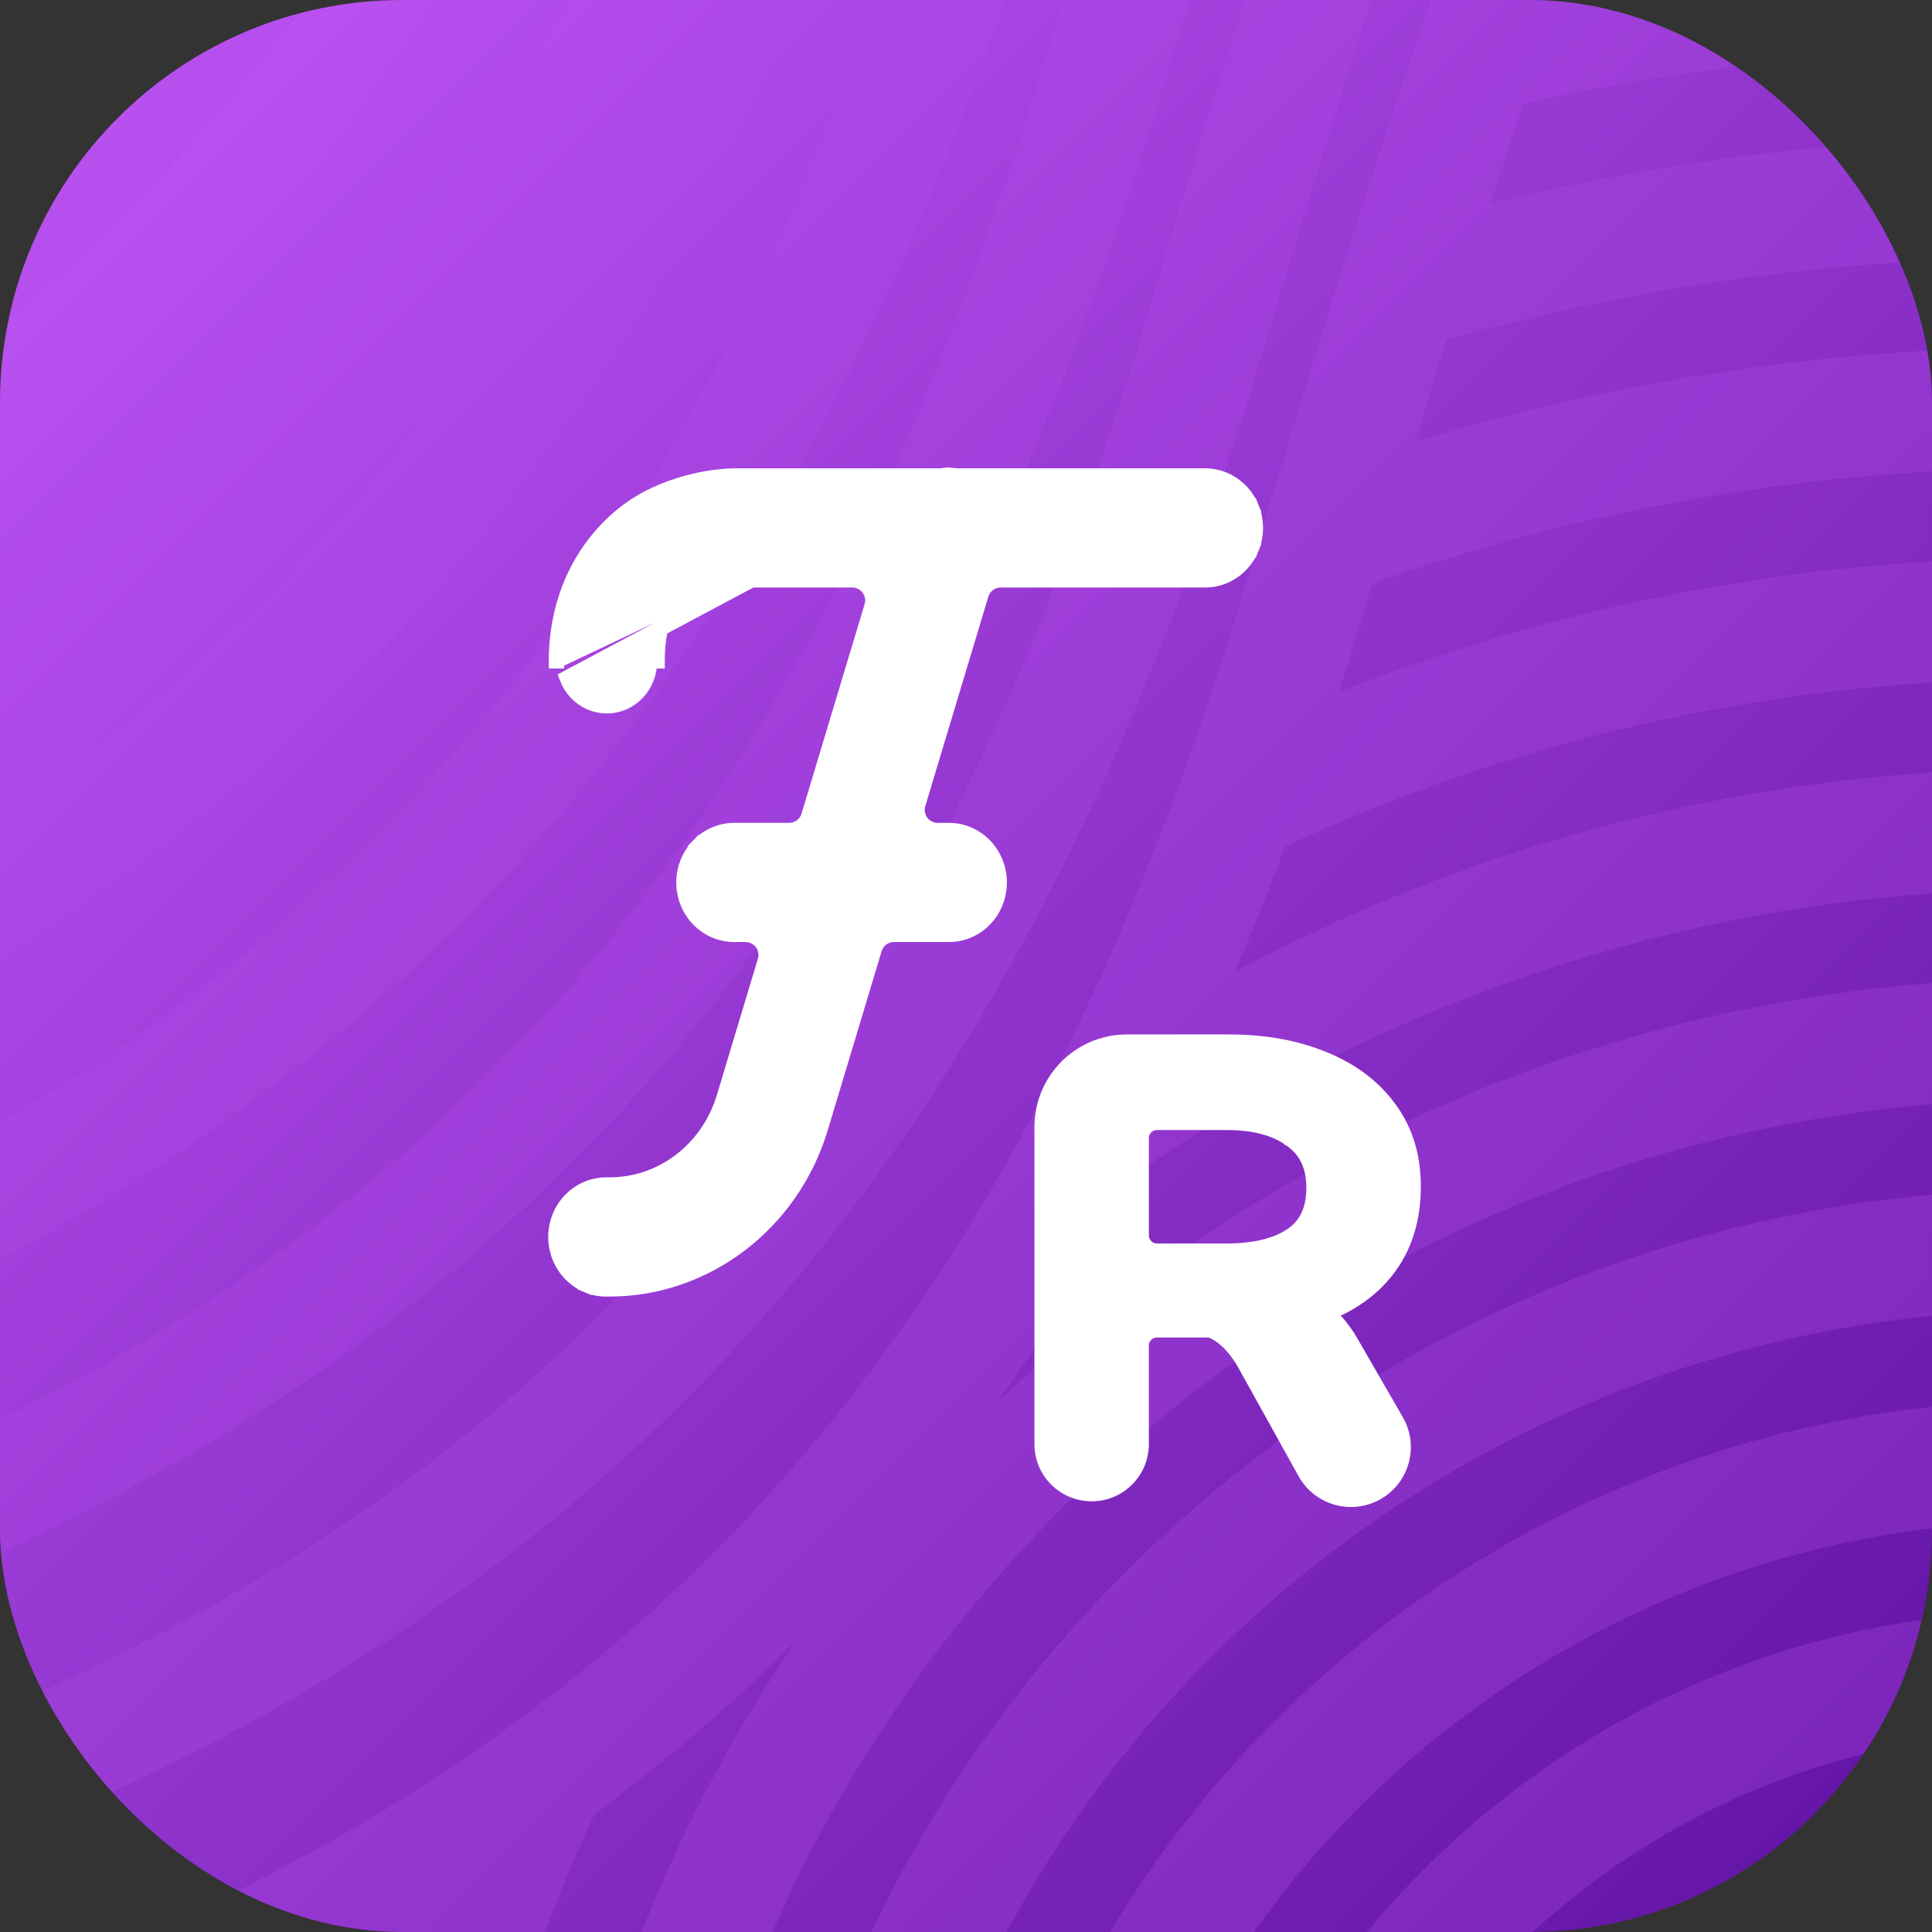<?xml version="1.0" encoding="UTF-8"?> <svg xmlns="http://www.w3.org/2000/svg" width="48" height="48" viewBox="0 0 48 48" fill="none"><rect x="0" y="0" width="48" height="48" fill="#333333" stroke="none"/><g clip-path="url(#clip0_41_10808)"><rect width="48" height="48" rx="10" fill="url(#paint0_linear_41_10808)"></rect><g opacity="0.3"><path d="M154.919 -75.526C89.346 -79.582 56.898 -68.09 32.561 14.383C21.272 52.642 -4.619 58.324 -76.952 59.676C-124.729 60.569 -125.008 84.11 -141.902 107.327C-167.794 142.907 -207.192 156.69 -241.804 156.69C-248.094 156.69 -278.062 156.392 -299.533 143.39" stroke="#B04AE8" stroke-width="3" stroke-miterlimit="10" stroke-linecap="round" stroke-linejoin="round"></path><path d="M152.557 -80.284C86.954 -85.12 54.114 -73.18 30.065 7.883C18.734 45.965 -6.023 52.604 -78.642 53.41C-112.379 53.784 -124.615 64.649 -132.961 80.401C-135.799 85.757 -143.117 100.144 -150.749 108.342C-173.812 133.12 -205.302 150.564 -241.804 150.564C-261.183 150.564 -286.559 146.667 -312.505 127.78" stroke="#B04AE8" stroke-width="3" stroke-miterlimit="10" stroke-linecap="round" stroke-linejoin="round"></path><path d="M-137.587 79.326C-137.582 79.321 -137.577 79.316 -137.577 79.306C-127.728 61.357 -118.033 47.277 -80.332 47.142C-7.429 46.885 16.196 39.289 27.569 1.385C51.33 -78.273 84.563 -90.656 150.193 -85.042" stroke="#B04AE8" stroke-width="3" stroke-miterlimit="10" stroke-linecap="round" stroke-linejoin="round"></path><path d="M-127.046 45.846C-118.144 38.742 -105.398 34.366 -83.712 34.613C-10.234 35.445 11.124 25.929 22.579 -11.618C45.764 -88.451 79.776 -101.734 145.469 -94.558" stroke="#B04AE8" stroke-width="3" stroke-miterlimit="10" stroke-linecap="round" stroke-linejoin="round"></path><path d="M-126.031 36.978C-117.134 31.311 -104.775 27.984 -85.404 28.346C-11.641 29.725 8.585 19.251 20.079 -18.116C42.979 -93.543 77.387 -107.27 143.109 -99.316" stroke="#B04AE8" stroke-width="3" stroke-miterlimit="10" stroke-linecap="round" stroke-linejoin="round"></path><path d="M-125.702 28.985C-116.848 24.261 -104.866 21.616 -87.092 22.08C-13.043 24.004 6.129 12.598 17.584 -24.615C40.353 -98.586 74.994 -112.812 140.75 -104.074" stroke="#B04AE8" stroke-width="3" stroke-miterlimit="10" stroke-linecap="round" stroke-linejoin="round"></path><path d="M-125.886 21.49C-117.085 17.433 -105.432 15.257 -88.784 15.813C-14.445 18.284 3.6 5.925 15.089 -31.119C37.592 -103.668 72.6 -118.348 138.385 -108.832" stroke="#B04AE8" stroke-width="3" stroke-miterlimit="10" stroke-linecap="round" stroke-linejoin="round"></path><path d="M-126.509 14.329C-117.748 10.741 -106.336 8.908 -90.472 9.547C-15.853 12.564 1.071 -0.748 12.594 -37.617C34.822 -108.755 70.212 -123.885 136.026 -113.59" stroke="#B04AE8" stroke-width="3" stroke-miterlimit="10" stroke-linecap="round" stroke-linejoin="round"></path><path d="M-127.534 7.4C-118.773 4.141 -107.516 2.55 -92.164 3.28C-17.255 6.844 -1.458 -7.425 10.099 -44.116C32.051 -113.842 67.818 -129.426 133.661 -118.348" stroke="#B04AE8" stroke-width="3" stroke-miterlimit="10" stroke-linecap="round" stroke-linejoin="round"></path><path d="M-128.961 0.654C-120.161 -2.387 -108.952 -3.809 -93.852 -2.987C-18.657 1.123 -3.987 -14.098 7.599 -50.62C29.276 -118.928 65.425 -134.962 131.301 -123.106" stroke="#B04AE8" stroke-width="3" stroke-miterlimit="10" stroke-linecap="round" stroke-linejoin="round"></path><path d="M-129.222 56.59C-120.402 47.045 -107.487 40.778 -82.024 40.88C-8.832 41.165 13.658 32.606 25.074 -5.119C48.544 -83.364 82.169 -96.197 147.833 -89.8" stroke="#B04AE8" stroke-width="3" stroke-miterlimit="10" stroke-linecap="round" stroke-linejoin="round"></path><path d="M50.827 -31.718H50.87C102.589 -31.718 144.516 10.204 144.516 61.928C144.516 113.647 102.589 155.569 50.87 155.569C-0.849 155.569 -42.776 113.647 -42.776 61.928C-42.776 60.743 -42.752 59.568 -42.713 58.393" stroke="#B04AE8" stroke-width="3" stroke-miterlimit="10" stroke-linecap="round" stroke-linejoin="round"></path><path d="M48.047 -26.443C48.984 -26.472 49.927 -26.486 50.87 -26.486C99.698 -26.486 139.285 13.096 139.285 61.928C139.285 110.755 99.698 150.337 50.87 150.337C2.038 150.337 -37.544 110.755 -37.544 61.928C-37.544 60.613 -37.515 59.307 -37.457 58.007" stroke="#B04AE8" stroke-width="3" stroke-miterlimit="10" stroke-linecap="round" stroke-linejoin="round"></path><path d="M45.469 -21.08C47.254 -21.196 49.057 -21.254 50.87 -21.254C96.811 -21.254 134.053 15.988 134.053 61.928C134.053 107.864 96.811 145.11 50.87 145.11C4.93 145.11 -32.312 107.864 -32.312 61.928C-32.312 60.453 -32.273 58.993 -32.201 57.538" stroke="#B04AE8" stroke-width="3" stroke-miterlimit="10" stroke-linecap="round" stroke-linejoin="round"></path><path d="M43.081 -15.64C45.643 -15.897 48.24 -16.027 50.87 -16.027C93.919 -16.027 128.821 18.874 128.821 61.928C128.821 104.977 93.919 139.879 50.87 139.879C7.816 139.879 -27.08 104.977 -27.08 61.928C-27.08 60.26 -27.027 58.601 -26.921 56.962" stroke="#B04AE8" stroke-width="3" stroke-miterlimit="10" stroke-linecap="round" stroke-linejoin="round"></path><path d="M40.837 -10.109C44.115 -10.563 47.466 -10.796 50.87 -10.796C91.033 -10.796 123.589 21.766 123.589 61.928C123.589 102.086 91.033 134.647 50.87 134.647C10.708 134.647 -21.848 102.086 -21.848 61.928C-21.848 60.018 -21.776 58.127 -21.631 56.256" stroke="#B04AE8" stroke-width="3" stroke-miterlimit="10" stroke-linecap="round" stroke-linejoin="round"></path><path d="M38.714 -4.471C42.66 -5.191 46.722 -5.564 50.87 -5.564C88.141 -5.564 118.357 24.652 118.357 61.928C118.357 99.199 88.141 129.415 50.87 129.415C13.6 129.415 -16.617 99.199 -16.617 61.928C-16.617 59.718 -16.51 57.538 -16.302 55.381" stroke="#B04AE8" stroke-width="3" stroke-miterlimit="10" stroke-linecap="round" stroke-linejoin="round"></path><path d="M36.698 1.293C41.248 0.229 45.996 -0.332 50.87 -0.332C85.254 -0.332 113.125 27.544 113.125 61.928C113.125 96.307 85.254 124.183 50.87 124.183C16.486 124.183 -11.385 96.307 -11.385 61.928C-11.385 59.341 -11.225 56.788 -10.921 54.283" stroke="#B04AE8" stroke-width="3" stroke-miterlimit="10" stroke-linecap="round" stroke-linejoin="round"></path><path d="M34.754 7.211C39.865 5.707 45.271 4.9 50.87 4.9C82.363 4.9 107.894 30.431 107.894 61.928C107.894 93.421 82.363 118.951 50.87 118.951C19.378 118.951 -6.153 93.421 -6.153 61.928C-6.153 58.853 -5.911 55.831 -5.437 52.886" stroke="#B04AE8" stroke-width="3" stroke-miterlimit="10" stroke-linecap="round" stroke-linejoin="round"></path><path d="M32.868 13.347C38.472 11.268 44.541 10.132 50.87 10.132C79.476 10.132 102.662 33.322 102.662 61.928C102.662 90.529 79.476 113.719 50.87 113.719C22.264 113.719 -0.921 90.529 -0.921 61.928C-0.921 58.195 -0.525 54.554 0.23 51.044" stroke="#B04AE8" stroke-width="3" stroke-miterlimit="10" stroke-linecap="round" stroke-linejoin="round"></path><path d="M30.736 19.933C36.833 17.003 43.661 15.364 50.87 15.364C76.585 15.364 97.43 36.209 97.43 61.928C97.43 87.642 76.585 108.488 50.87 108.488C25.156 108.488 4.306 87.642 4.306 61.928C4.306 57.243 4.997 52.721 6.284 48.462" stroke="#B04AE8" stroke-width="3" stroke-miterlimit="10" stroke-linecap="round" stroke-linejoin="round"></path><path d="M27.163 28.071C33.874 23.361 42.051 20.596 50.87 20.596C73.693 20.596 92.198 39.1 92.198 61.928C92.198 84.751 73.693 103.256 50.87 103.256C28.043 103.256 9.538 84.751 9.538 61.928C9.538 55.541 10.988 49.492 13.575 44.09" stroke="#B04AE8" stroke-width="3" stroke-miterlimit="10" stroke-linecap="round" stroke-linejoin="round"></path><path d="M85.996 70.241C90.59 50.841 78.586 31.39 59.186 26.797C39.786 22.204 20.335 34.207 15.742 53.607C11.148 73.007 23.152 92.458 42.552 97.052C61.952 101.645 81.403 89.642 85.996 70.241Z" stroke="#B04AE8" stroke-width="3" stroke-miterlimit="10" stroke-linecap="round" stroke-linejoin="round"></path><path d="M80.864 69.219C84.891 52.654 74.727 35.962 58.162 31.936C41.598 27.909 24.905 38.073 20.879 54.638C16.852 71.202 27.016 87.895 43.581 91.921C60.145 95.948 76.838 85.784 80.864 69.219Z" stroke="#B04AE8" stroke-width="3" stroke-miterlimit="10" stroke-linecap="round" stroke-linejoin="round"></path><path d="M75.818 67.808C79.058 54.027 70.513 40.228 56.732 36.987C42.951 33.746 29.152 42.291 25.911 56.072C22.671 69.853 31.215 83.653 44.996 86.893C58.778 90.134 72.577 81.589 75.818 67.808Z" stroke="#B04AE8" stroke-width="3" stroke-miterlimit="10" stroke-linecap="round" stroke-linejoin="round"></path><path d="M50.869 82.329C62.138 82.329 71.273 73.194 71.273 61.926C71.273 50.657 62.138 41.522 50.869 41.522C39.601 41.522 30.466 50.657 30.466 61.926C30.466 73.194 39.601 82.329 50.869 82.329Z" stroke="#B04AE8" stroke-width="3" stroke-miterlimit="10" stroke-linecap="round" stroke-linejoin="round"></path><path d="M66.033 62.049C66.11 53.67 59.379 46.815 51 46.739C42.62 46.663 35.766 53.394 35.69 61.773C35.613 70.152 42.344 77.007 50.724 77.083C59.103 77.159 65.957 70.428 66.033 62.049Z" stroke="#B04AE8" stroke-width="3" stroke-miterlimit="10" stroke-linecap="round" stroke-linejoin="round"></path></g><path d="M32.984 32.669L32.985 32.668C33.681 32.387 34.218 31.977 34.589 31.436C34.965 30.893 35.15 30.236 35.15 29.473C35.15 28.717 34.949 28.061 34.543 27.514C34.145 26.97 33.595 26.559 32.9 26.278C32.205 25.991 31.415 25.85 30.53 25.85H28C26.813 25.85 25.85 26.813 25.85 28V35.878C25.85 36.581 26.419 37.15 27.122 37.15C27.824 37.15 28.393 36.581 28.393 35.878V33.43C28.393 33.237 28.55 33.08 28.744 33.08H30.478C31.452 33.08 32.289 32.945 32.984 32.669ZM32.048 28.337L32.048 28.338L32.05 28.339C32.417 28.595 32.606 28.977 32.606 29.512C32.606 30.049 32.422 30.422 32.068 30.661C31.7 30.91 31.172 31.044 30.47 31.044H28.744C28.55 31.044 28.393 30.887 28.393 30.694V28.276C28.393 28.082 28.55 27.926 28.744 27.926H30.487C31.157 27.926 31.673 28.068 32.048 28.337Z" fill="white" stroke="white" stroke-width="0.3"></path><path d="M29 33C28.662 33 29.051 32.653 29.661 32.224C31.019 31.269 32.882 31.793 33.711 33.231L34.853 35.21C35.263 35.922 35.019 36.832 34.307 37.242C33.587 37.657 32.667 37.402 32.263 36.676L30.781 34.007C30.596 33.672 30.35 33.364 29.999 33.212C29.741 33.101 29.398 33 29 33Z" fill="white"></path><path d="M23.549 11.81L23.551 11.81C23.6 11.81 23.648 11.812 23.696 11.818C23.736 11.822 23.767 11.825 23.795 11.825H29.923C30.089 11.823 30.254 11.855 30.408 11.919C30.562 11.983 30.702 12.079 30.82 12.199C30.938 12.32 31.031 12.463 31.094 12.62L30.918 12.691L31.094 12.62C31.157 12.777 31.19 12.946 31.19 13.116C31.19 13.286 31.157 13.455 31.094 13.612L30.918 13.541L31.094 13.612C31.031 13.769 30.938 13.912 30.82 14.033C30.702 14.153 30.562 14.249 30.408 14.313C30.254 14.377 30.089 14.409 29.923 14.407H24.862C24.637 14.407 24.438 14.555 24.373 14.77L22.806 19.976C22.708 20.303 22.953 20.633 23.295 20.633H23.559C23.726 20.631 23.89 20.663 24.044 20.727C24.199 20.791 24.338 20.887 24.456 21.007C24.574 21.128 24.667 21.271 24.73 21.428C24.794 21.585 24.826 21.754 24.826 21.924C24.826 22.094 24.794 22.263 24.73 22.42C24.667 22.578 24.574 22.721 24.456 22.841C24.338 22.962 24.199 23.057 24.044 23.121C23.89 23.185 23.726 23.217 23.559 23.215H22.21C21.985 23.215 21.787 23.363 21.722 23.578L20.383 28.026C19.669 30.396 17.541 32.023 15.138 32.023H15.077C14.911 32.026 14.746 31.994 14.592 31.929L14.665 31.754L14.592 31.929C14.438 31.865 14.298 31.77 14.18 31.649C14.062 31.529 13.969 31.386 13.906 31.228C13.843 31.071 13.81 30.902 13.81 30.732C13.81 30.562 13.843 30.393 13.906 30.236C13.969 30.079 14.062 29.936 14.18 29.815C14.298 29.695 14.438 29.599 14.592 29.535C14.746 29.471 14.911 29.439 15.077 29.441H15.138C16.447 29.441 17.599 28.566 17.993 27.258C17.993 27.258 17.993 27.258 17.993 27.258L19.012 23.872C19.11 23.545 18.865 23.215 18.523 23.215H18.259C18.093 23.217 17.928 23.185 17.774 23.121C17.62 23.057 17.48 22.962 17.362 22.841C17.244 22.721 17.151 22.578 17.088 22.42C17.024 22.263 16.992 22.094 16.992 21.924C16.992 21.754 17.024 21.585 17.088 21.428C17.151 21.271 17.244 21.128 17.362 21.007L17.498 21.14L17.362 21.007C17.48 20.887 17.62 20.791 17.774 20.727C17.928 20.663 18.093 20.631 18.259 20.633H19.608C19.833 20.633 20.031 20.486 20.096 20.27L21.663 15.064C21.762 14.737 21.517 14.407 21.175 14.407H18.267L18.257 14.407L18.257 14.407C18.191 14.41 17.695 14.441 17.229 14.682C16.964 14.82 16.75 14.956 16.594 15.194C16.438 15.433 16.326 15.797 16.326 16.418C16.326 16.418 16.326 16.419 16.326 16.419H16.136C16.138 16.565 16.112 16.71 16.06 16.845C16.008 16.981 15.93 17.104 15.831 17.208C15.732 17.312 15.615 17.394 15.485 17.451C15.355 17.507 15.216 17.536 15.076 17.536C14.935 17.536 14.796 17.507 14.666 17.451C14.537 17.394 14.419 17.312 14.32 17.208C14.222 17.104 14.144 16.981 14.091 16.845L23.549 11.81ZM23.549 11.81C23.51 11.811 23.472 11.813 23.433 11.818L23.455 12.006L23.433 11.818C23.394 11.822 23.363 11.825 23.334 11.825H18.263L18.254 11.825C18.166 11.825 17.152 11.832 16.105 12.375C14.999 12.949 13.826 14.323 13.825 16.418M23.549 11.81L13.825 16.418M13.825 16.418C13.825 16.418 13.825 16.419 13.825 16.419H14.015L13.825 16.418Z" fill="white" stroke="white" stroke-width="0.38"></path></g><defs><linearGradient id="paint0_linear_41_10808" x1="0" y1="0" x2="48" y2="48" gradientUnits="userSpaceOnUse"><stop stop-color="#C256F8"></stop><stop offset="1" stop-color="#5F12A3"></stop></linearGradient><clipPath id="clip0_41_10808"><rect width="48" height="48" rx="10" fill="white"></rect></clipPath></defs></svg> 